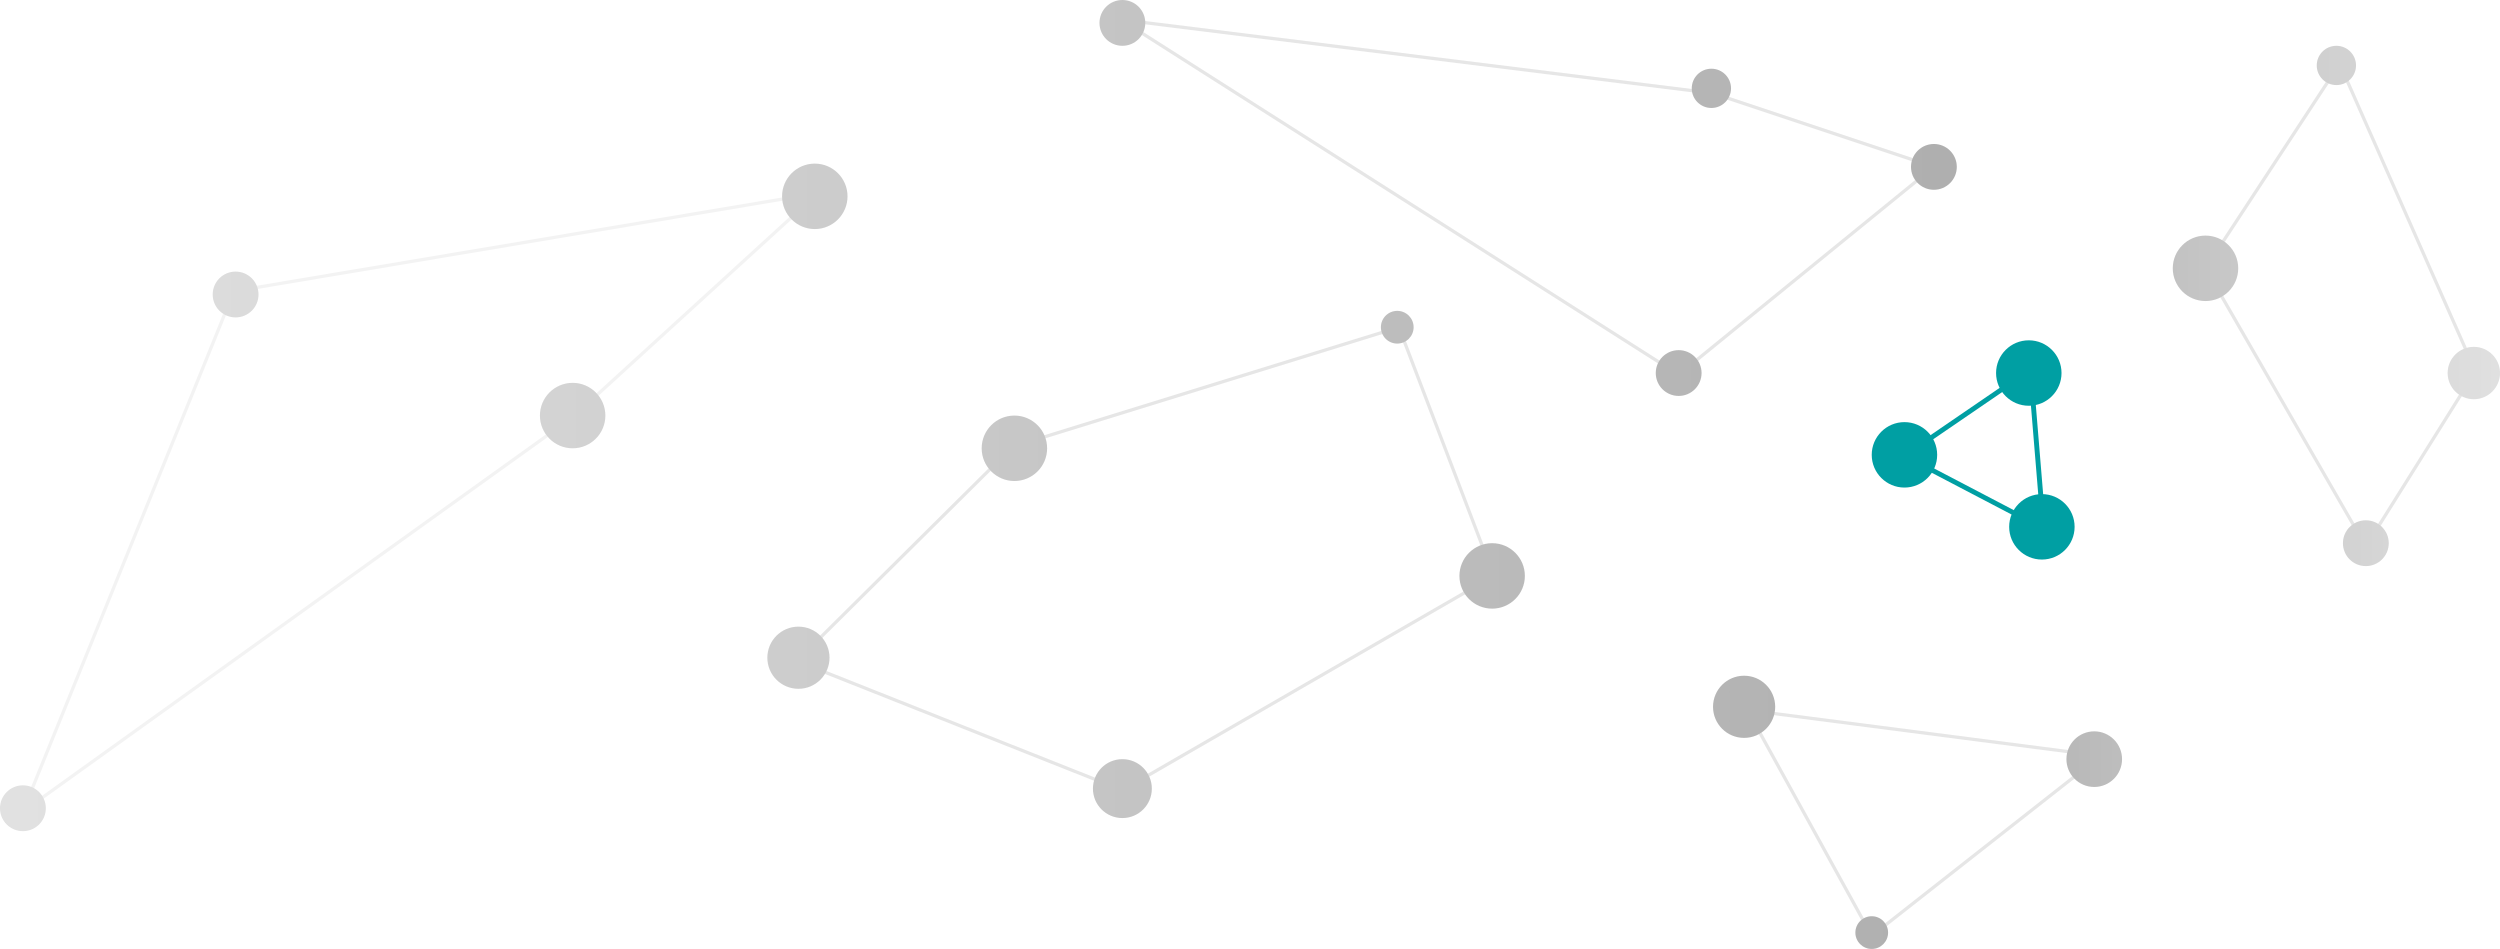 <svg width="764" height="290" viewBox="0 0 764 290" fill="none" xmlns="http://www.w3.org/2000/svg">
<path d="M427.5 100L309.5 136.5L243.5 202L343 241.5L456.5 176L427.5 100Z" stroke="black" stroke-opacity="0.1"/>
<g clip-path="url(#clip0_36_93)">
<circle cx="620" cy="114" r="10" fill="#009FA3"/>
<circle cx="624" cy="161" r="10" fill="#009FA3"/>
<g filter="url(#filter0_d_36_93)">
<path d="M582.5 139L620.5 113L624.5 161.5L581.5 139" stroke="#009FA3" stroke-width="1.5"/>
</g>
<circle cx="582" cy="139" r="10" fill="#009FA3"/>
</g>
<path opacity="0.5" d="M175 127.5L7 248L71.5 89L250 59L175 127.5Z" stroke="black" stroke-opacity="0.1"/>
<path d="M513 114.5L342.5 6L523.5 28.5L591 51L513 114.5Z" stroke="black" stroke-opacity="0.1"/>
<path d="M715 19.5L674 82L723 167L756.5 113.5L715 19.5Z" stroke="black" stroke-opacity="0.1"/>
<path d="M572 286L642 231L534 217L572 286Z" stroke="black" stroke-opacity="0.1"/>
<path fill-rule="evenodd" clip-rule="evenodd" d="M350 7C350 10.866 346.866 14 343 14C339.134 14 336 10.866 336 7C336 3.134 339.134 0 343 0C346.866 0 350 3.134 350 7ZM714 26C717.314 26 720 23.314 720 20C720 16.686 717.314 14 714 14C710.686 14 708 16.686 708 20C708 23.314 710.686 26 714 26ZM523 33C526.314 33 529 30.314 529 27C529 23.686 526.314 21 523 21C519.686 21 517 23.686 517 27C517 30.314 519.686 33 523 33ZM591 58C594.866 58 598 54.866 598 51C598 47.134 594.866 44 591 44C587.134 44 584 47.134 584 51C584 54.866 587.134 58 591 58ZM648.5 232C648.5 236.694 644.694 240.5 640 240.5C635.306 240.5 631.5 236.694 631.5 232C631.5 227.306 635.306 223.5 640 223.5C644.694 223.5 648.5 227.306 648.5 232ZM520 114C520 117.866 516.866 121 513 121C509.134 121 506 117.866 506 114C506 110.134 509.134 107 513 107C516.866 107 520 110.134 520 114ZM456 186C461.523 186 466 181.523 466 176C466 170.477 461.523 166 456 166C450.477 166 446 170.477 446 176C446 181.523 450.477 186 456 186ZM542.5 216C542.5 221.247 538.247 225.5 533 225.5C527.753 225.5 523.5 221.247 523.5 216C523.5 210.753 527.753 206.5 533 206.5C538.247 206.5 542.5 210.753 542.5 216ZM723 173C726.866 173 730 169.866 730 166C730 162.134 726.866 159 723 159C719.134 159 716 162.134 716 166C716 169.866 719.134 173 723 173ZM764 114C764 118.418 760.418 122 756 122C751.582 122 748 118.418 748 114C748 109.582 751.582 106 756 106C760.418 106 764 109.582 764 114ZM427 105C429.761 105 432 102.761 432 100C432 97.239 429.761 95 427 95C424.239 95 422 97.239 422 100C422 102.761 424.239 105 427 105ZM684 82C684 87.523 679.523 92 674 92C668.477 92 664 87.523 664 82C664 76.477 668.477 72 674 72C679.523 72 684 76.477 684 82ZM343 250C347.971 250 352 245.971 352 241C352 236.029 347.971 232 343 232C338.029 232 334 236.029 334 241C334 245.971 338.029 250 343 250ZM175 137C180.523 137 185 132.523 185 127C185 121.477 180.523 117 175 117C169.477 117 165 121.477 165 127C165 132.523 169.477 137 175 137ZM14 247C14 250.866 10.866 254 7 254C3.134 254 0 250.866 0 247C0 243.134 3.134 240 7 240C10.866 240 14 243.134 14 247ZM310 147C315.523 147 320 142.523 320 137C320 131.477 315.523 127 310 127C304.477 127 300 131.477 300 137C300 142.523 304.477 147 310 147ZM253.5 201C253.5 206.247 249.247 210.5 244 210.5C238.753 210.5 234.5 206.247 234.5 201C234.5 195.753 238.753 191.5 244 191.5C249.247 191.5 253.5 195.753 253.5 201ZM249 70C254.523 70 259 65.523 259 60C259 54.477 254.523 50 249 50C243.477 50 239 54.477 239 60C239 65.523 243.477 70 249 70ZM79 90C79 93.866 75.866 97 72 97C68.134 97 65 93.866 65 90C65 86.134 68.134 83 72 83C75.866 83 79 86.134 79 90ZM572 290C574.761 290 577 287.761 577 285C577 282.239 574.761 280 572 280C569.239 280 567 282.239 567 285C567 287.761 569.239 290 572 290Z" fill="#FAFAFA"/>
<path fill-rule="evenodd" clip-rule="evenodd" d="M350 7C350 10.866 346.866 14 343 14C339.134 14 336 10.866 336 7C336 3.134 339.134 0 343 0C346.866 0 350 3.134 350 7ZM714 26C717.314 26 720 23.314 720 20C720 16.686 717.314 14 714 14C710.686 14 708 16.686 708 20C708 23.314 710.686 26 714 26ZM523 33C526.314 33 529 30.314 529 27C529 23.686 526.314 21 523 21C519.686 21 517 23.686 517 27C517 30.314 519.686 33 523 33ZM591 58C594.866 58 598 54.866 598 51C598 47.134 594.866 44 591 44C587.134 44 584 47.134 584 51C584 54.866 587.134 58 591 58ZM648.5 232C648.5 236.694 644.694 240.5 640 240.5C635.306 240.5 631.5 236.694 631.5 232C631.5 227.306 635.306 223.5 640 223.5C644.694 223.5 648.5 227.306 648.5 232ZM520 114C520 117.866 516.866 121 513 121C509.134 121 506 117.866 506 114C506 110.134 509.134 107 513 107C516.866 107 520 110.134 520 114ZM456 186C461.523 186 466 181.523 466 176C466 170.477 461.523 166 456 166C450.477 166 446 170.477 446 176C446 181.523 450.477 186 456 186ZM542.5 216C542.5 221.247 538.247 225.5 533 225.5C527.753 225.5 523.5 221.247 523.5 216C523.5 210.753 527.753 206.5 533 206.5C538.247 206.5 542.5 210.753 542.5 216ZM723 173C726.866 173 730 169.866 730 166C730 162.134 726.866 159 723 159C719.134 159 716 162.134 716 166C716 169.866 719.134 173 723 173ZM764 114C764 118.418 760.418 122 756 122C751.582 122 748 118.418 748 114C748 109.582 751.582 106 756 106C760.418 106 764 109.582 764 114ZM427 105C429.761 105 432 102.761 432 100C432 97.239 429.761 95 427 95C424.239 95 422 97.239 422 100C422 102.761 424.239 105 427 105ZM684 82C684 87.523 679.523 92 674 92C668.477 92 664 87.523 664 82C664 76.477 668.477 72 674 72C679.523 72 684 76.477 684 82ZM343 250C347.971 250 352 245.971 352 241C352 236.029 347.971 232 343 232C338.029 232 334 236.029 334 241C334 245.971 338.029 250 343 250ZM175 137C180.523 137 185 132.523 185 127C185 121.477 180.523 117 175 117C169.477 117 165 121.477 165 127C165 132.523 169.477 137 175 137ZM14 247C14 250.866 10.866 254 7 254C3.134 254 0 250.866 0 247C0 243.134 3.134 240 7 240C10.866 240 14 243.134 14 247ZM310 147C315.523 147 320 142.523 320 137C320 131.477 315.523 127 310 127C304.477 127 300 131.477 300 137C300 142.523 304.477 147 310 147ZM253.5 201C253.5 206.247 249.247 210.5 244 210.5C238.753 210.5 234.5 206.247 234.5 201C234.5 195.753 238.753 191.5 244 191.5C249.247 191.5 253.5 195.753 253.5 201ZM249 70C254.523 70 259 65.523 259 60C259 54.477 254.523 50 249 50C243.477 50 239 54.477 239 60C239 65.523 243.477 70 249 70ZM79 90C79 93.866 75.866 97 72 97C68.134 97 65 93.866 65 90C65 86.134 68.134 83 72 83C75.866 83 79 86.134 79 90ZM572 290C574.761 290 577 287.761 577 285C577 282.239 574.761 280 572 280C569.239 280 567 282.239 567 285C567 287.761 569.239 290 572 290Z" fill="url(#paint0_linear_36_93)"/>
<defs>
<filter id="filter0_d_36_93" x="571.152" y="101.652" width="64.207" height="71.144" filterUnits="userSpaceOnUse" color-interpolation-filters="sRGB">
<feFlood flood-opacity="0" result="BackgroundImageFix"/>
<feColorMatrix in="SourceAlpha" type="matrix" values="0 0 0 0 0 0 0 0 0 0 0 0 0 0 0 0 0 0 127 0" result="hardAlpha"/>
<feOffset/>
<feGaussianBlur stdDeviation="5"/>
<feComposite in2="hardAlpha" operator="out"/>
<feColorMatrix type="matrix" values="0 0 0 0 0 0 0 0 0 0.624 0 0 0 0 0.639 0 0 0 0.75 0"/>
<feBlend mode="normal" in2="BackgroundImageFix" result="effect1_dropShadow_36_93"/>
<feBlend mode="normal" in="SourceGraphic" in2="effect1_dropShadow_36_93" result="shape"/>
</filter>
<linearGradient id="paint0_linear_36_93" x1="767.995" y1="140.015" x2="0" y2="140.015" gradientUnits="userSpaceOnUse">
<stop stop-opacity="0.1"/>
<stop offset="0.22" stop-opacity="0.3"/>
<stop offset="1" stop-opacity="0.1"/>
</linearGradient>
<clipPath id="clip0_36_93">
<rect x="570" y="103" width="78" height="78" rx="20" fill="white"/>
</clipPath>
</defs>
</svg>

